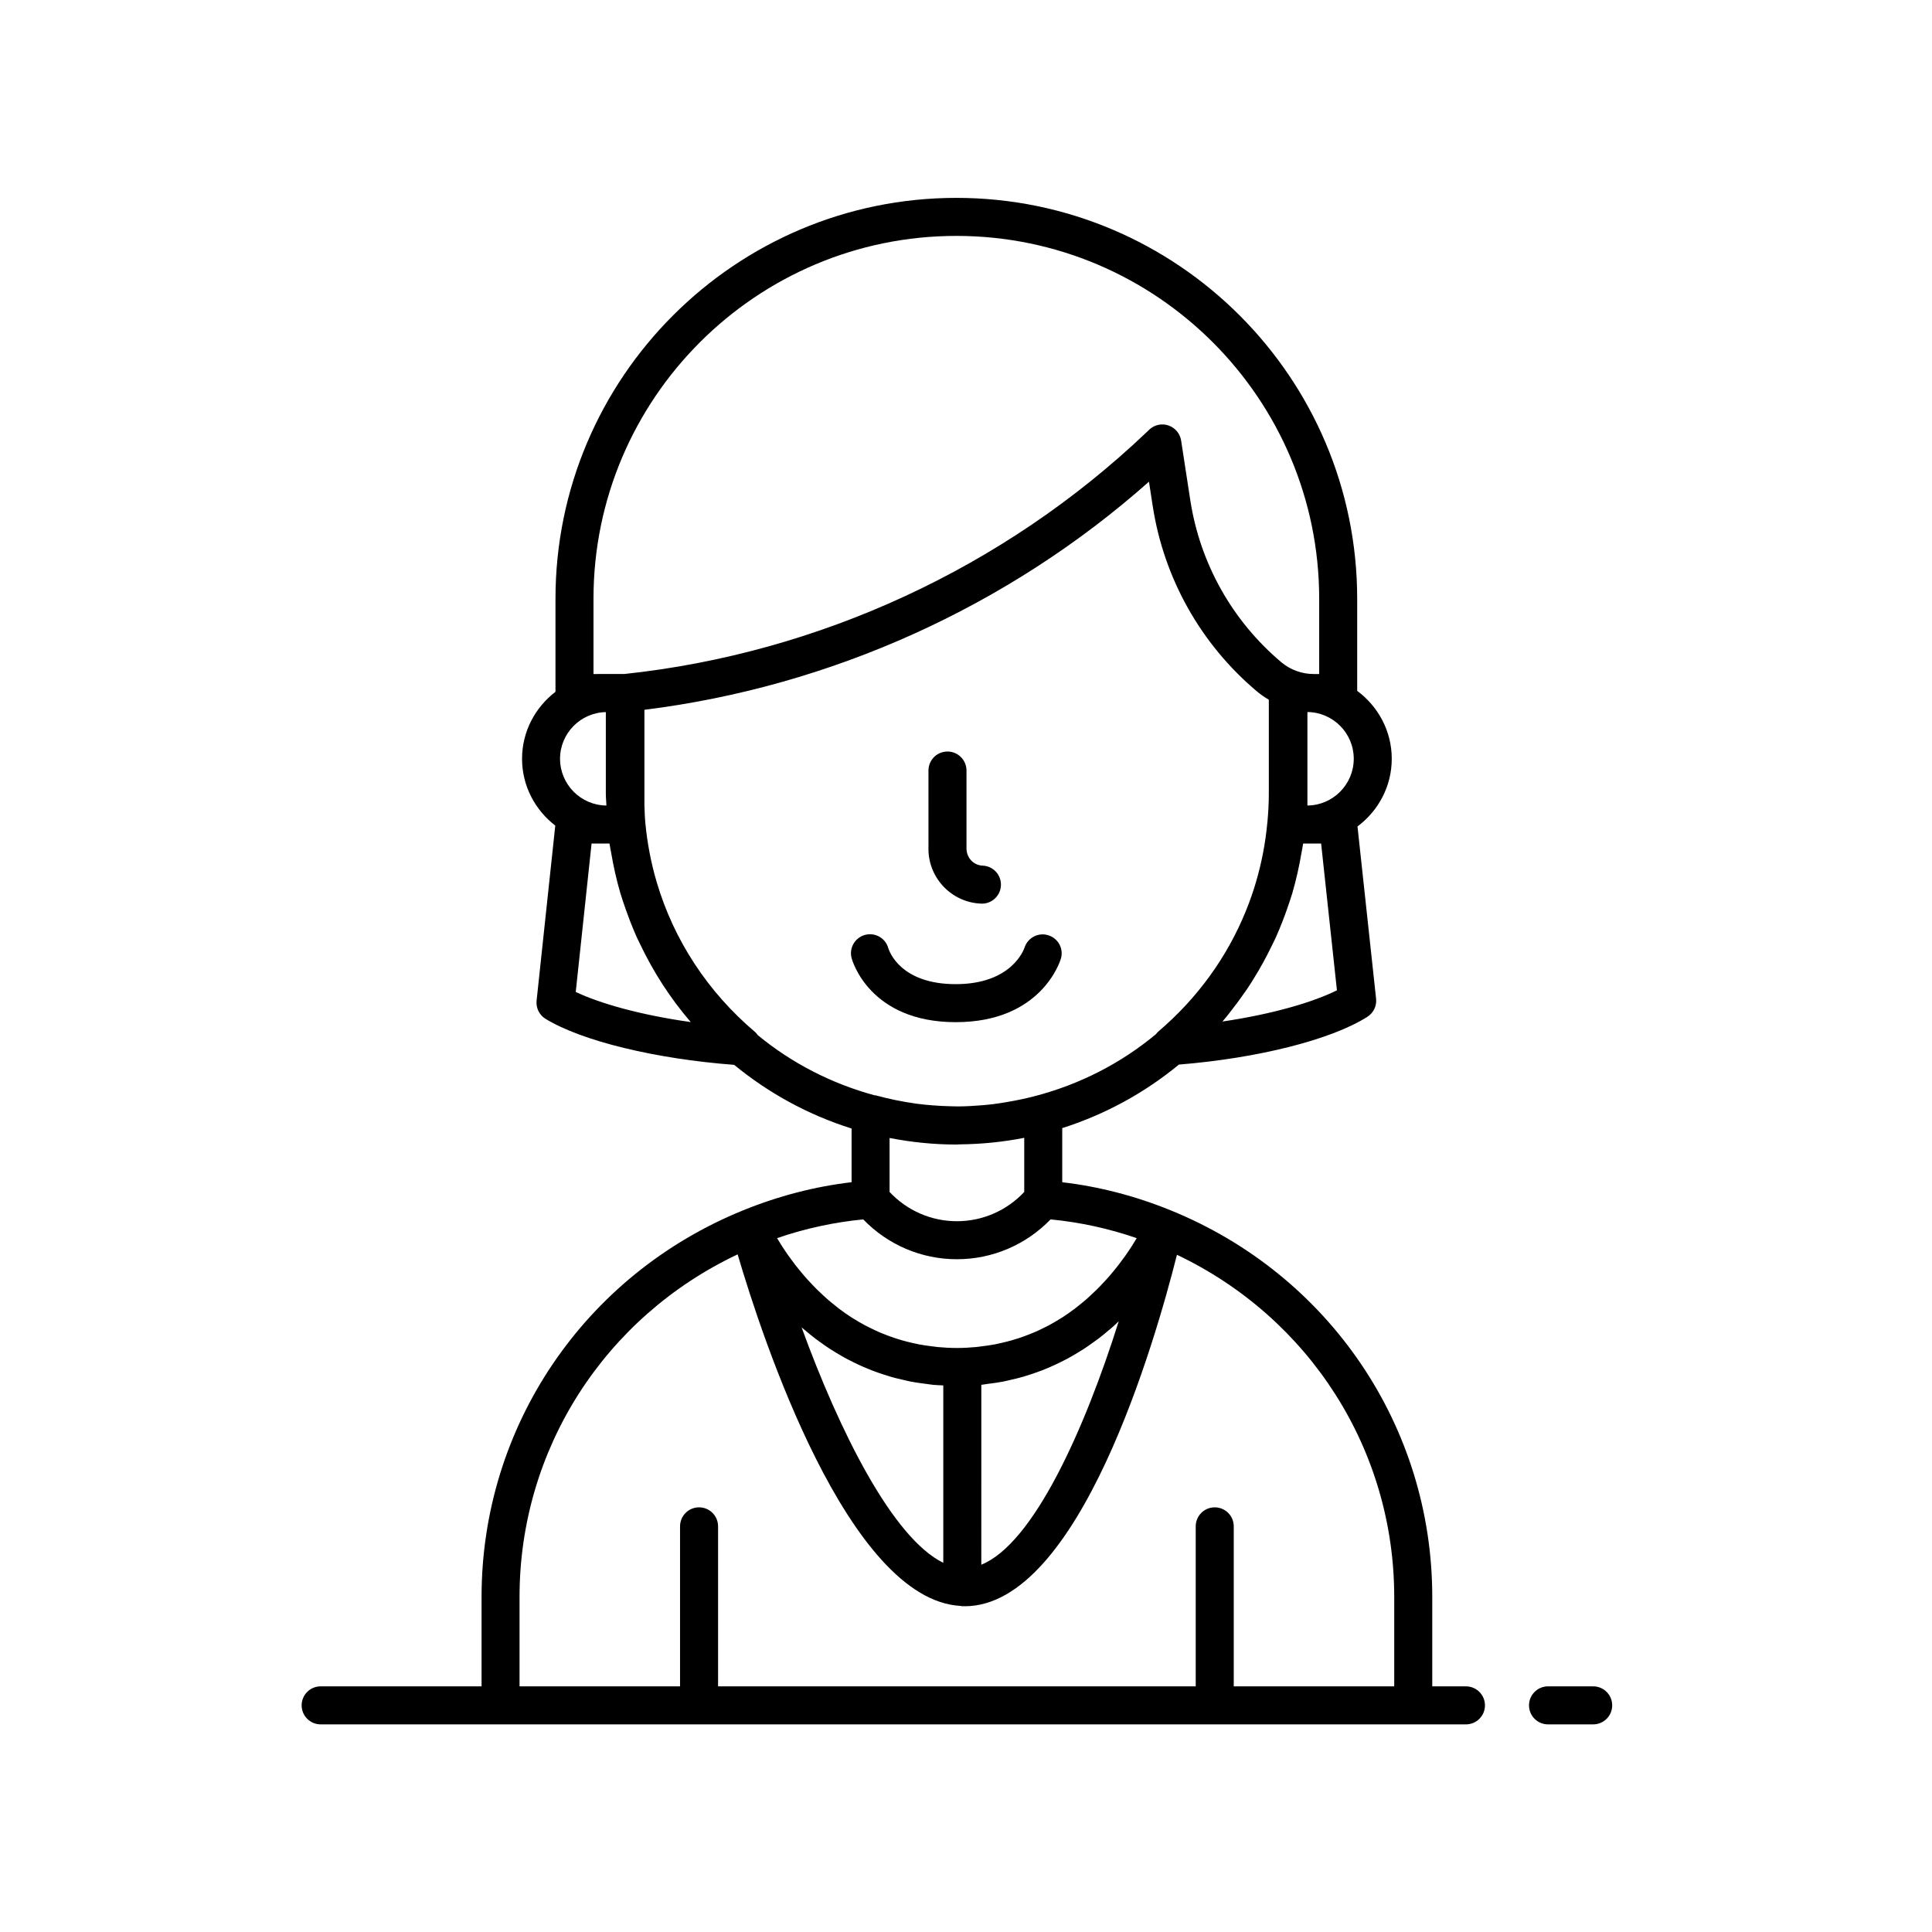 <?xml version="1.0" encoding="UTF-8"?>
<!-- Uploaded to: SVG Repo, www.svgrepo.com, Generator: SVG Repo Mixer Tools -->
<svg fill="#000000" width="800px" height="800px" version="1.1" viewBox="144 144 512 512" xmlns="http://www.w3.org/2000/svg">
 <g>
  <path d="m566.21 590.9h-11.965c-2.785 0-5.039 2.254-5.039 5.039s2.254 5.039 5.039 5.039h11.965c2.785 0 5.039-2.254 5.039-5.039s-2.254-5.039-5.039-5.039z"/>
  <path d="m421.79 391.85c-2.656-0.832-5.438 0.68-6.289 3.293-0.129 0.395-3.316 9.668-18.215 9.668-14.5 0-17.562-8.52-17.883-9.555-0.742-2.656-3.484-4.207-6.156-3.5-2.688 0.723-4.281 3.484-3.559 6.176 0.188 0.688 4.816 16.953 27.598 16.953 22.699 0 27.672-16.168 27.867-16.855 0.77-2.644-0.734-5.375-3.363-6.18z"/>
  <path d="m537.53 595.94c0-2.785-2.254-5.039-5.039-5.039h-8.926v-23.703c0-45.07-27.172-85.27-69.23-102.41-9.391-3.828-19.07-6.344-28.828-7.484v-14.344c11.414-3.629 21.887-9.387 30.922-16.836 20.926-1.688 40.387-6.582 49.941-12.66 1.617-1.027 2.516-2.883 2.309-4.793l-4.926-45.652c5.477-4.098 9.078-10.578 9.078-17.93 0-7.394-3.633-13.906-9.16-18.004v-24.406c0-58.578-47.656-106.24-106.23-106.24-58.57 0-106.23 47.66-106.23 106.24v24.652c-5.348 4.109-8.859 10.504-8.859 17.758 0 7.223 3.488 13.594 8.805 17.703l-4.949 46.383c-0.207 1.938 0.723 3.824 2.387 4.84 9.695 5.898 29.156 10.605 49.969 12.18 9.098 7.477 19.629 13.262 31.117 16.871v14.23c-9.758 1.145-19.434 3.66-28.828 7.488-42.055 17.137-69.23 57.336-69.23 102.41v23.703h-42.641c-2.785 0-5.039 2.254-5.039 5.039s2.254 5.039 5.039 5.039h303.52c2.777 0.004 5.031-2.25 5.031-5.035zm-181.1-100.17c0.039 0.035 0.078 0.066 0.117 0.102 0.285 0.25 0.598 0.488 0.891 0.734 0.871 0.742 1.758 1.473 2.688 2.184 0.457 0.352 0.949 0.68 1.422 1.023 0.812 0.586 1.633 1.168 2.488 1.723 0.551 0.359 1.129 0.695 1.699 1.043 0.836 0.504 1.68 1 2.555 1.473 0.621 0.336 1.258 0.652 1.898 0.969 0.887 0.441 1.789 0.859 2.719 1.262 0.676 0.293 1.359 0.578 2.055 0.848 0.961 0.375 1.945 0.715 2.945 1.047 0.715 0.234 1.43 0.473 2.164 0.684 1.066 0.309 2.172 0.566 3.285 0.82 0.727 0.164 1.438 0.344 2.184 0.488 1.254 0.234 2.555 0.406 3.859 0.57 0.66 0.082 1.301 0.199 1.977 0.262 0.848 0.078 1.734 0.098 2.606 0.145v47.016c-13.5-6.613-27.594-35.062-37.551-62.391zm47.633 15.219c0.59-0.059 1.133-0.176 1.707-0.246 1.309-0.164 2.609-0.332 3.859-0.57 0.746-0.141 1.457-0.32 2.184-0.488 1.113-0.254 2.219-0.512 3.285-0.82 0.734-0.211 1.449-0.449 2.164-0.684 1-0.332 1.988-0.672 2.945-1.047 0.699-0.27 1.379-0.555 2.055-0.848 0.926-0.402 1.832-0.82 2.719-1.262 0.641-0.316 1.277-0.637 1.898-0.969 0.875-0.473 1.723-0.969 2.555-1.473 0.57-0.344 1.145-0.684 1.699-1.043 0.855-0.559 1.676-1.137 2.488-1.723 0.477-0.34 0.965-0.672 1.422-1.023 0.934-0.711 1.816-1.445 2.688-2.184 0.293-0.246 0.605-0.484 0.891-0.734 0.645-0.566 1.242-1.148 1.855-1.727-9 28.598-22.582 58.941-36.422 64.516zm6.996-74.969c-1.227 0.203-2.453 0.418-3.699 0.566-0.957 0.121-1.914 0.211-2.867 0.297-2.133 0.18-4.281 0.312-6.457 0.328-0.605 0.004-1.207-0.023-1.812-0.031-1.766-0.027-3.512-0.133-5.254-0.266-1.352-0.113-2.703-0.234-4.055-0.418-0.094-0.012-0.184-0.031-0.277-0.043-3.523-0.492-7.059-1.215-10.613-2.18-0.086-0.023-0.172 0.008-0.258-0.008-11.48-3.121-22.012-8.57-30.945-15.941-0.219-0.289-0.43-0.59-0.719-0.832-12.57-10.637-21.523-24.371-26.055-39.668-0.004-0.016-0.008-0.035-0.012-0.051-0.75-2.531-1.379-5.109-1.879-7.723-0.008-0.031-0.008-0.066-0.016-0.098-0.496-2.602-0.875-5.238-1.121-7.906 0-0.004-0.004-0.008-0.004-0.012-0.145-1.551-0.184-3.125-0.238-4.699v-25.234c49.445-6.144 96.477-27.402 133.71-60.453l0.992 6.445c2.953 19.168 12.746 36.609 27.582 49.102 1 0.844 2.074 1.578 3.188 2.238v24.988c0 2.562-0.156 5.086-0.383 7.59-0.004 0.012-0.008 0.02-0.012 0.031-0.496 5.352-1.504 10.586-2.992 15.652-0.012 0.039-0.02 0.078-0.031 0.121-0.746 2.523-1.613 5.008-2.598 7.438-0.008 0.02-0.012 0.043-0.023 0.062-4.965 12.266-12.891 23.266-23.32 32.113-0.211 0.18-0.352 0.41-0.527 0.613-9.234 7.695-20.191 13.344-32.164 16.453-2.387 0.621-4.769 1.117-7.144 1.523zm-118.64-90.934c0-6.742 5.422-12.238 12.133-12.371v21.711c0 0.984 0.117 1.938 0.148 2.914v0.133c-6.781-0.059-12.281-5.594-12.281-12.387zm198.06 12.383v-24.773c6.781 0.055 12.281 5.594 12.281 12.387-0.004 6.797-5.504 12.332-12.281 12.387zm3.633 10.078 4.191 38.895c-6.18 3.07-16.77 6.266-30.34 8.273 1.34-1.562 2.59-3.195 3.824-4.848 0.141-0.188 0.281-0.379 0.422-0.566 1.195-1.625 2.356-3.273 3.445-4.981 0.184-0.285 0.348-0.582 0.527-0.867 1.777-2.848 3.394-5.793 4.863-8.836 0.383-0.793 0.789-1.578 1.148-2.383 0.621-1.387 1.188-2.793 1.742-4.211 0.41-1.051 0.793-2.113 1.168-3.18 0.48-1.379 0.965-2.754 1.379-4.16 0.52-1.754 0.957-3.539 1.371-5.328 0.398-1.723 0.734-3.461 1.031-5.219 0.148-0.867 0.34-1.719 0.465-2.59zm-192.83-44.926v-19.945c0-53.023 43.141-96.16 96.16-96.16 53.023 0 96.156 43.141 96.156 96.16v19.945h-1.457c-3.141 0-6.184-1.113-8.582-3.129-12.973-10.922-21.539-26.168-24.117-42.934l-2.43-15.805c-0.285-1.855-1.578-3.394-3.356-4-0.531-0.184-1.078-0.27-1.625-0.27-1.273 0-2.523 0.48-3.473 1.391l-0.836 0.793c-37.578 35.754-86.672 58.461-138.25 63.949h-4.668zm-0.508 44.926h4.75c0.125 0.867 0.316 1.719 0.465 2.582 0.301 1.746 0.629 3.481 1.023 5.191 0.418 1.801 0.859 3.594 1.383 5.356 0.434 1.465 0.938 2.894 1.441 4.328 0.344 0.977 0.695 1.953 1.07 2.918 0.59 1.52 1.203 3.019 1.867 4.5 0.25 0.547 0.523 1.082 0.785 1.625 3.578 7.547 8.105 14.547 13.496 20.812-13.551-1.91-24.203-5-30.477-7.984zm96.668 79.766c0.051 0 0.098-0.008 0.145-0.008 0.27 0 0.539-0.039 0.809-0.039 5.82-0.059 11.516-0.645 17.039-1.734v14.352c-4.629 4.93-11.027 7.75-17.844 7.75h-0.004c-6.816 0-13.215-2.824-17.84-7.754v-14.305c5.734 1.113 11.641 1.738 17.695 1.738zm-24.68 19.836c6.496 6.719 15.375 10.559 24.82 10.559h0.004c9.445 0 18.328-3.836 24.828-10.559 7.684 0.746 15.328 2.379 22.824 4.973-0.27 0.453-0.555 0.914-0.848 1.383-0.156 0.25-0.297 0.488-0.461 0.746-0.523 0.812-1.078 1.641-1.676 2.488-0.164 0.234-0.352 0.473-0.52 0.711-0.453 0.625-0.918 1.258-1.41 1.895-0.254 0.328-0.527 0.656-0.789 0.984-0.449 0.559-0.91 1.117-1.391 1.676-0.305 0.352-0.621 0.703-0.938 1.055-0.488 0.543-0.988 1.082-1.508 1.621-0.34 0.352-0.684 0.703-1.035 1.055-0.551 0.547-1.125 1.082-1.711 1.621-0.355 0.324-0.703 0.652-1.074 0.973-0.676 0.59-1.391 1.164-2.109 1.734-0.312 0.246-0.609 0.5-0.93 0.746-1.055 0.797-2.152 1.57-3.297 2.309-0.184 0.117-0.383 0.223-0.566 0.34-0.973 0.609-1.969 1.199-3.008 1.758-0.418 0.223-0.863 0.43-1.293 0.645-0.84 0.422-1.691 0.832-2.574 1.211-0.512 0.219-1.039 0.422-1.566 0.629-0.852 0.332-1.719 0.648-2.609 0.941-0.566 0.188-1.141 0.363-1.723 0.531-0.918 0.266-1.859 0.496-2.812 0.715-0.586 0.133-1.168 0.273-1.77 0.387-1.059 0.199-2.156 0.352-3.266 0.488-0.535 0.066-1.059 0.156-1.605 0.207-1.672 0.156-3.387 0.254-5.164 0.254s-3.492-0.098-5.164-0.254c-0.547-0.051-1.07-0.141-1.605-0.207-1.105-0.137-2.203-0.289-3.266-0.488-0.602-0.113-1.184-0.254-1.77-0.387-0.953-0.215-1.898-0.449-2.812-0.715-0.582-0.168-1.16-0.348-1.727-0.535-0.891-0.293-1.758-0.605-2.609-0.941-0.523-0.207-1.055-0.41-1.562-0.629-0.883-0.383-1.738-0.793-2.578-1.215-0.43-0.215-0.871-0.418-1.289-0.645-1.035-0.559-2.035-1.148-3.008-1.758-0.184-0.117-0.383-0.223-0.566-0.34-1.145-0.738-2.242-1.512-3.297-2.309-0.32-0.242-0.617-0.496-0.93-0.746-0.723-0.57-1.434-1.145-2.109-1.734-0.367-0.32-0.719-0.648-1.074-0.973-0.586-0.535-1.16-1.074-1.711-1.621-0.352-0.348-0.699-0.699-1.035-1.055-0.52-0.539-1.02-1.078-1.508-1.617-0.32-0.355-0.637-0.707-0.941-1.062-0.48-0.555-0.934-1.113-1.383-1.668-0.266-0.332-0.543-0.664-0.797-0.992-0.5-0.645-0.969-1.281-1.426-1.918-0.164-0.227-0.344-0.457-0.5-0.68-0.598-0.848-1.156-1.68-1.68-2.492-0.164-0.254-0.305-0.492-0.461-0.742-0.293-0.469-0.578-0.934-0.848-1.383 7.5-2.586 15.148-4.219 22.832-4.969zm98.195 123.75v-42.402c0-2.785-2.254-5.039-5.039-5.039s-5.039 2.254-5.039 5.039v42.402h-126.58v-42.402c0-2.785-2.254-5.039-5.039-5.039-2.785 0-5.039 2.254-5.039 5.039v42.402h-42.535v-23.703c0-39.082 22.516-74.109 57.797-90.777 6.453 21.949 29.266 91.562 59.121 93.168 0.145 0.012 0.27 0.086 0.418 0.086 0.062 0 0.117-0.035 0.18-0.035 0.148 0.004 0.297 0.035 0.445 0.035 30.383 0 50.578-70.57 56.258-93.145 35.156 16.715 57.582 51.672 57.582 90.668v23.703z"/>
  <path d="m404.04 383.47c0.062 0.004 0.129 0.004 0.191 0.004 2.695 0 4.93-2.137 5.027-4.852 0.102-2.785-2.066-5.121-4.848-5.219-2.457-0.094-4.375-2.16-4.281-4.793v-20.41c0-2.785-2.254-5.039-5.039-5.039s-5.039 2.254-5.039 5.039l0.004 20.223c-0.289 8.004 5.984 14.758 13.984 15.047z"/>
 </g>
</svg>